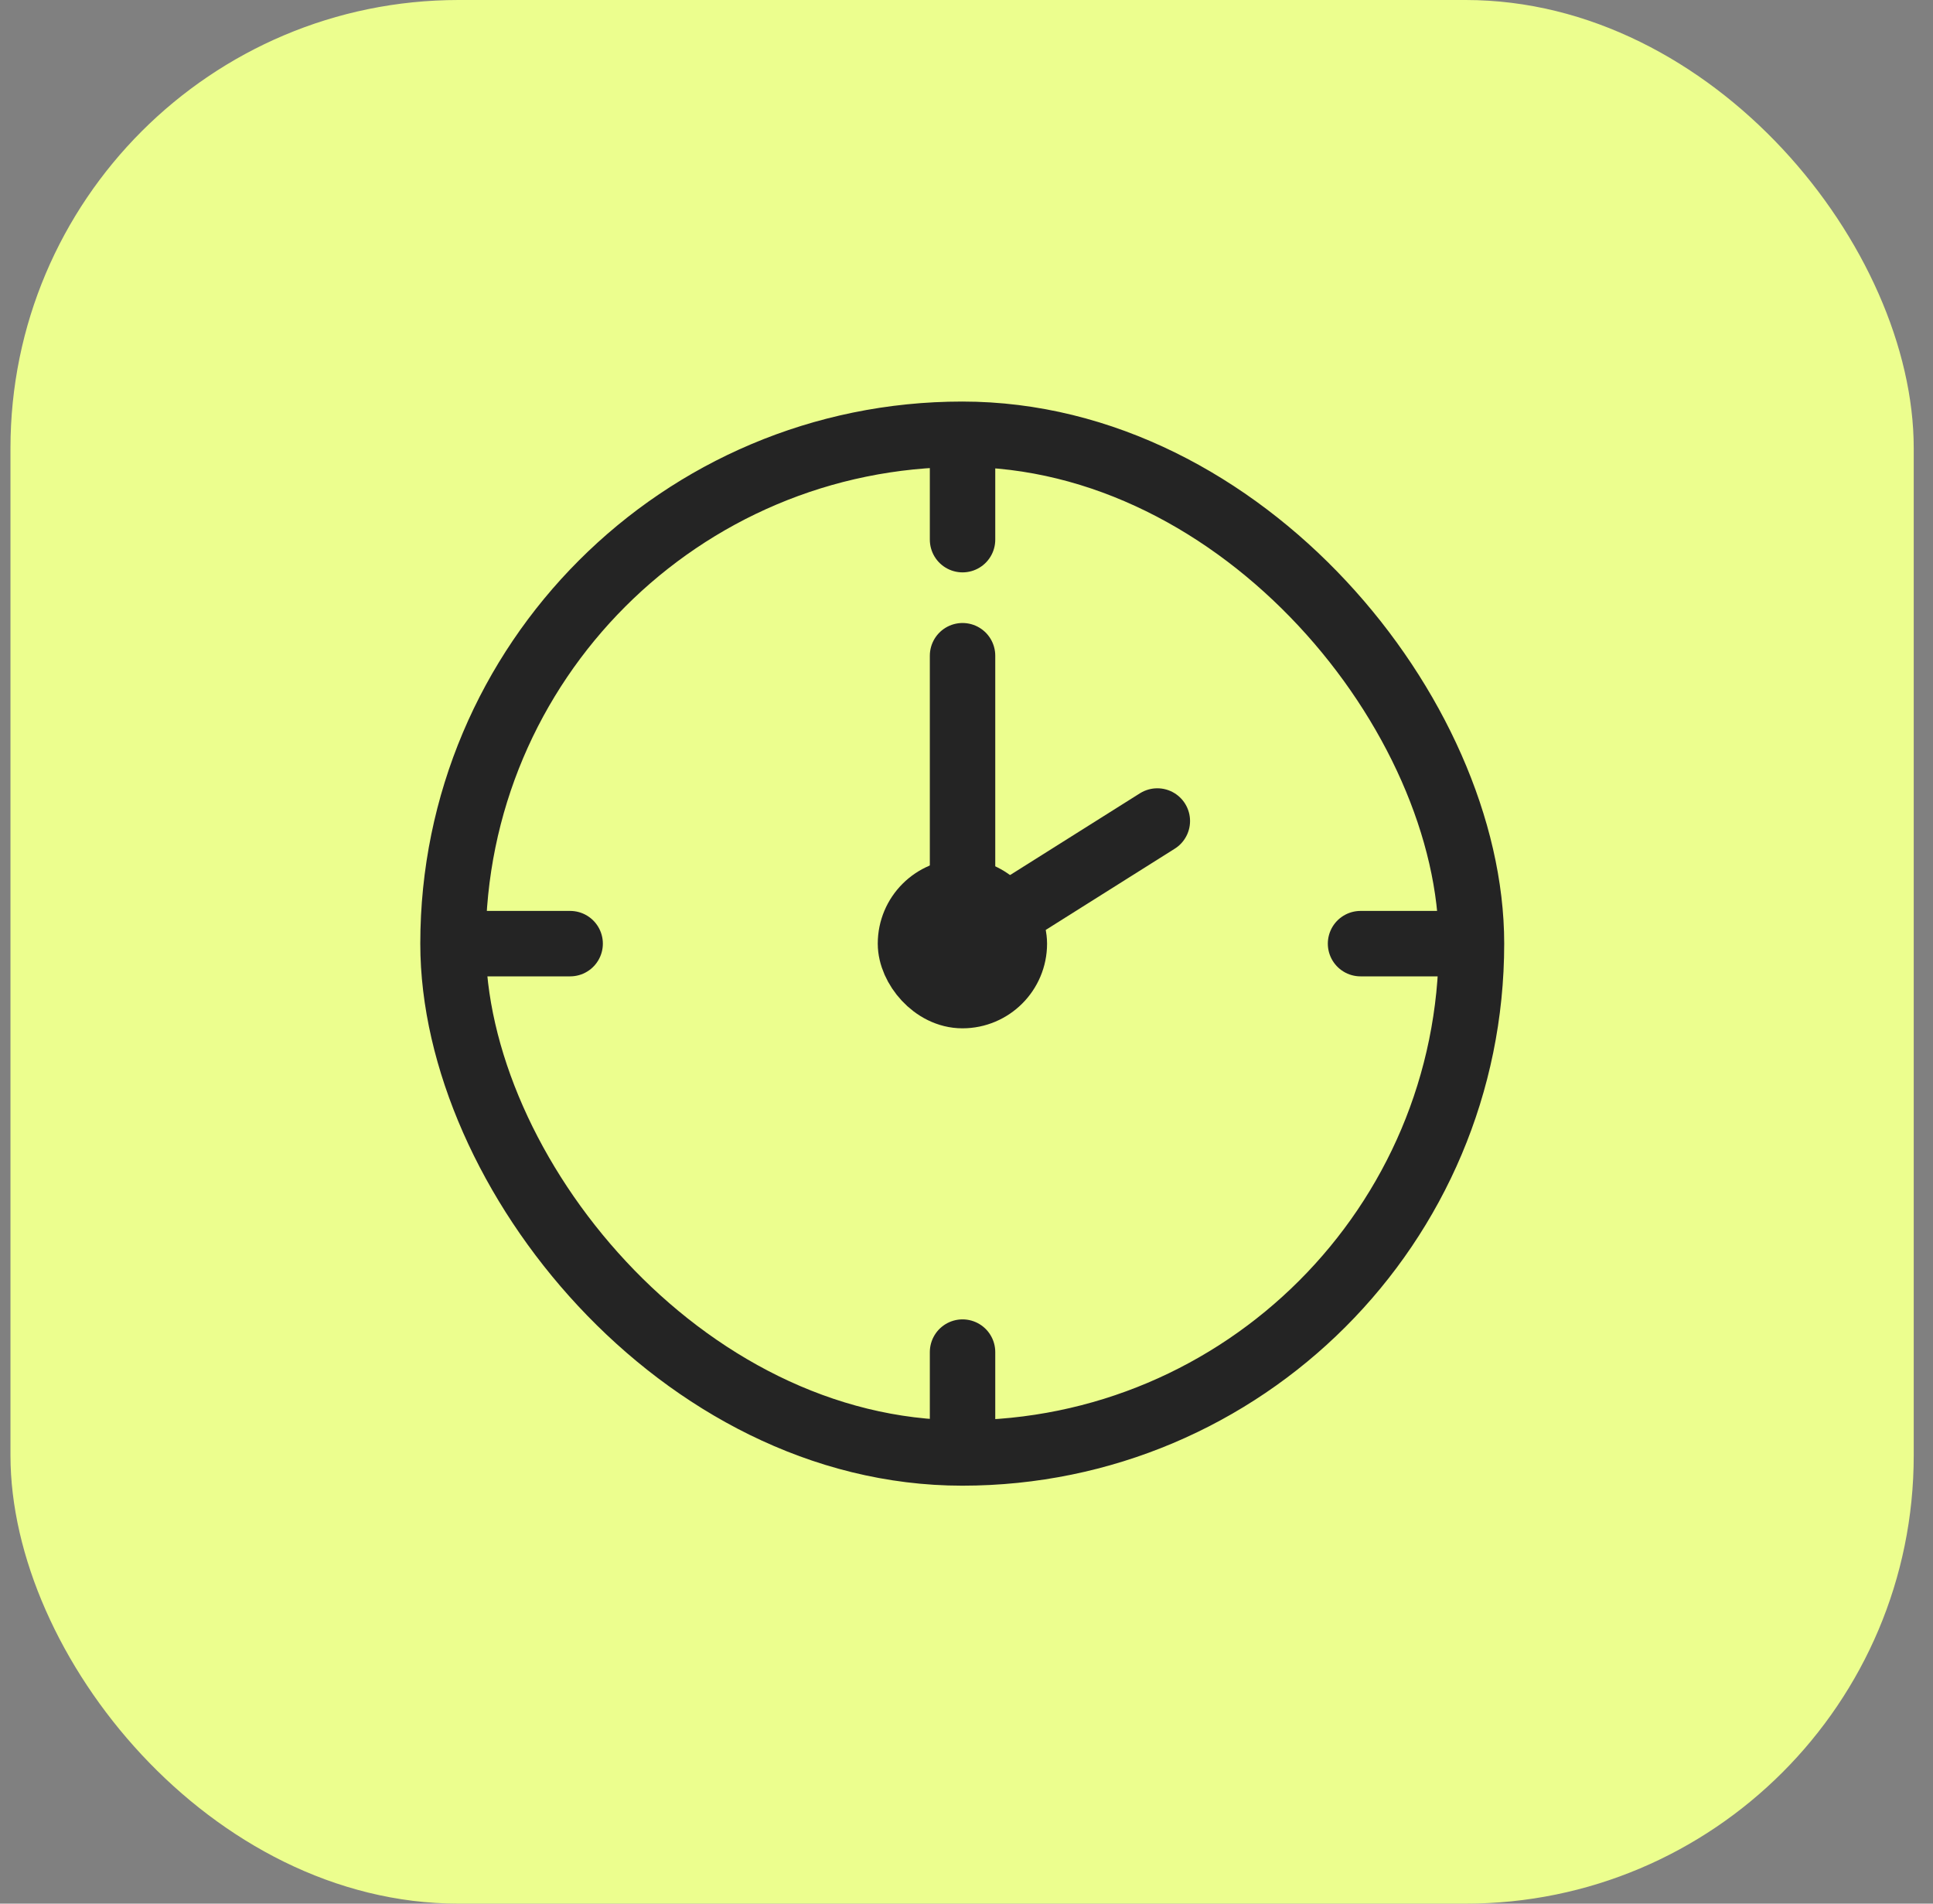<?xml version="1.0" encoding="UTF-8"?> <svg xmlns="http://www.w3.org/2000/svg" width="65" height="64" viewBox="0 0 65 64" fill="none"><rect x="0" y="0" width="65" height="64" fill="#808080" stroke="none"/><rect x="0.352" width="64" height="64" rx="15.068" fill="#ECFE8E"></rect><rect x="15.233" y="14.6" width="34.248" height="34.248" rx="17.124" stroke="#242424" stroke-width="2.2"></rect><rect x="30.616" y="29.979" width="3.493" height="3.493" rx="1.747" fill="#242424" stroke="#242424" stroke-width="2.2"></rect><path d="M32.367 22.045V29.407C32.367 30.414 33.477 31.026 34.329 30.49L38.917 27.602" stroke="#242424" stroke-width="2.2" stroke-linecap="round"></path><path d="M48.867 31.725L45.75 31.725" stroke="#242424" stroke-width="2.2" stroke-linecap="round"></path><path d="M19.172 31.725L16.055 31.725" stroke="#242424" stroke-width="2.2" stroke-linecap="round"></path><path d="M32.367 18.143L32.367 15.025" stroke="#242424" stroke-width="2.2" stroke-linecap="round"></path><path d="M32.367 48.575L32.367 45.457" stroke="#242424" stroke-width="2.2" stroke-linecap="round"></path></svg> 
